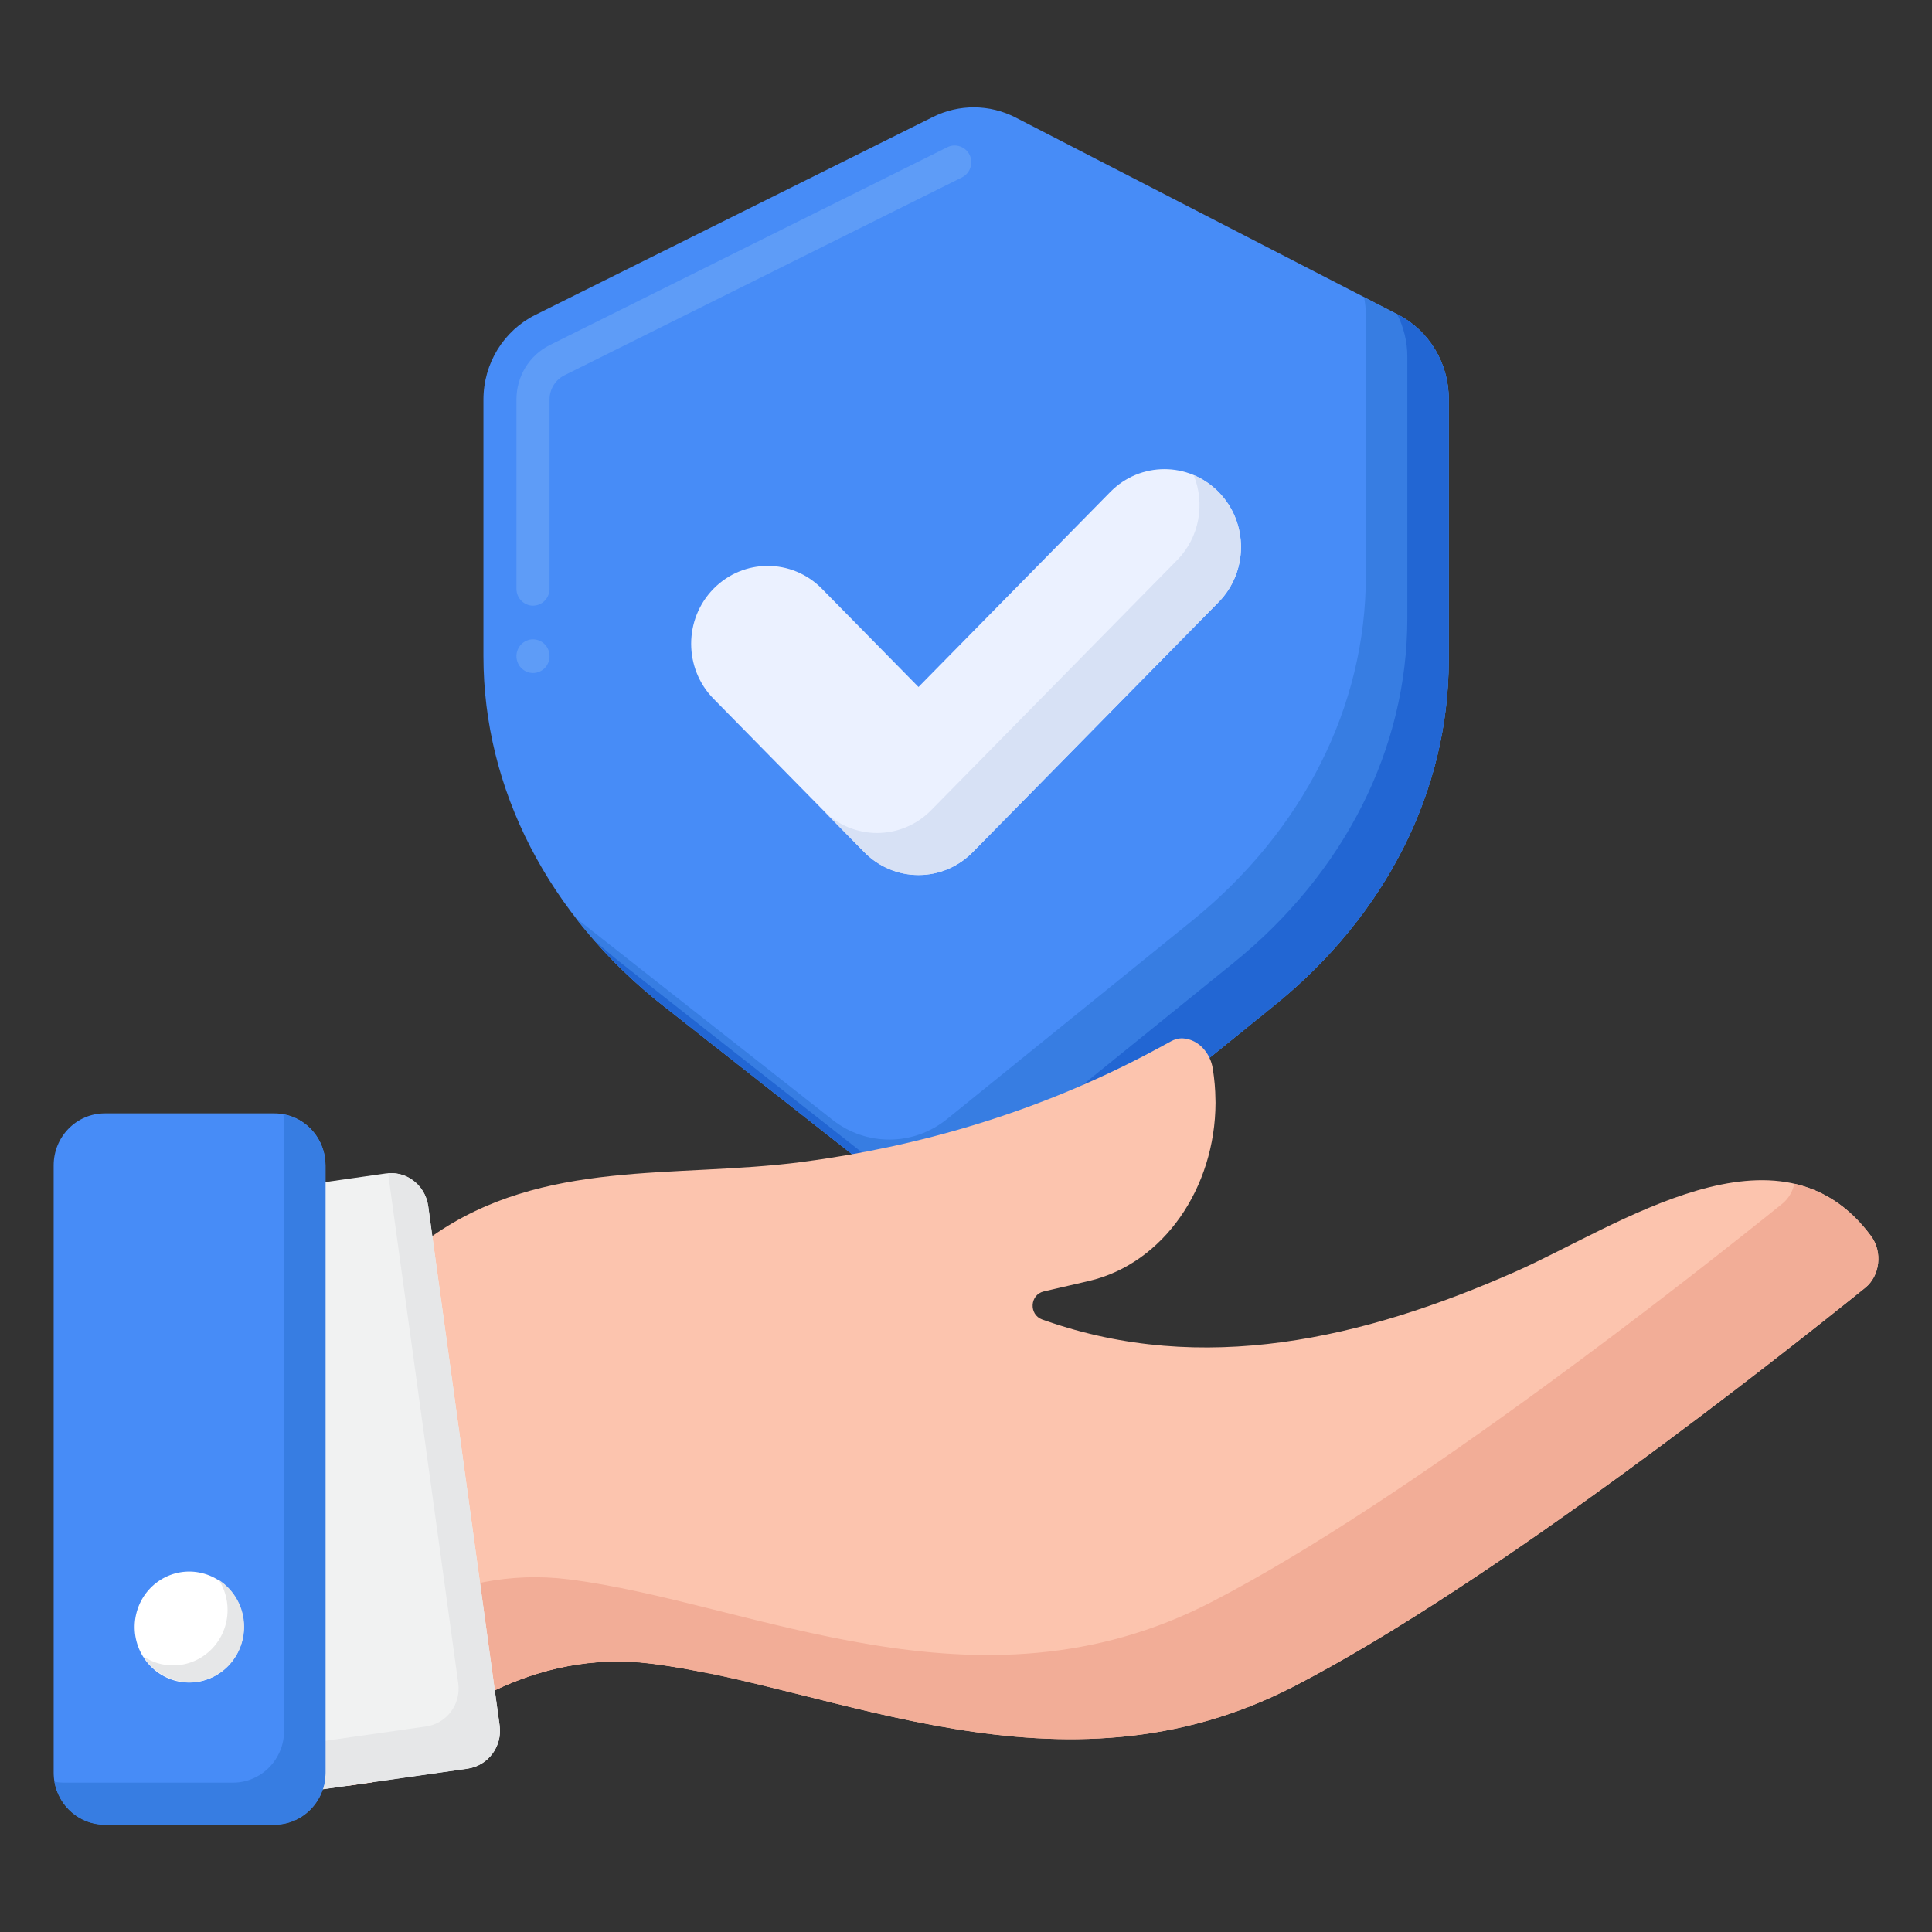 <svg width="72" height="72" viewBox="0 0 72 72" fill="none" xmlns="http://www.w3.org/2000/svg">
<rect x="0" y="0" width="72" height="72" fill="#333333" stroke="none"/>
<path d="M47.51 37.453L38.381 44.839C37.136 45.846 35.377 45.858 34.118 44.869L24.714 37.476C20.444 34.118 18.016 29.399 18.016 24.455V14.89C18.016 13.549 18.766 12.325 19.951 11.735L34.769 4.358C35.742 3.873 36.882 3.881 37.849 4.379L52.098 11.723C53.259 12.322 53.991 13.533 53.991 14.856V24.606C53.991 29.462 51.648 34.105 47.51 37.453Z" fill="#478CF7"/>
<path d="M52.094 11.727L50.835 11.078C50.874 11.289 50.901 11.503 50.901 11.722V21.472C50.901 26.327 48.559 30.97 44.42 34.319L35.291 41.705C34.047 42.712 32.287 42.724 31.029 41.735L21.625 34.342C21.561 34.291 21.501 34.237 21.438 34.187C22.36 35.382 23.453 36.491 24.71 37.479L34.114 44.872C35.372 45.862 37.132 45.849 38.377 44.842L47.506 37.456C51.644 34.108 53.986 29.465 53.986 24.609V14.86C53.986 13.536 53.255 12.325 52.094 11.727Z" fill="#377DE2"/>
<path d="M52.097 11.725L52.07 11.711C52.309 12.193 52.447 12.729 52.447 13.289V23.039C52.447 27.894 50.105 32.537 45.966 35.885L36.837 43.272C35.592 44.279 33.833 44.291 32.574 43.302L23.17 35.908C22.81 35.625 22.467 35.328 22.133 35.025C22.898 35.901 23.756 36.725 24.713 37.477L34.117 44.87C35.375 45.86 37.135 45.847 38.38 44.84L47.509 37.454C51.647 34.106 53.989 29.463 53.989 24.608V14.858C53.989 13.534 53.258 12.323 52.097 11.725Z" fill="#2266D3"/>
<path d="M34.23 32.607C33.5 32.607 32.77 32.324 32.213 31.757L26.593 26.043C25.479 24.91 25.479 23.073 26.593 21.939C27.708 20.807 29.514 20.807 30.629 21.939L34.23 25.602L41.377 18.334C42.492 17.201 44.298 17.201 45.413 18.334C46.527 19.467 46.527 21.304 45.413 22.438L36.248 31.757C35.691 32.324 34.961 32.607 34.23 32.607Z" fill="#EBF1FF"/>
<path d="M32.685 24.041L30.627 21.947L30.625 21.945L32.685 24.041Z" fill="#F79219"/>
<path d="M45.41 18.339C45.137 18.061 44.822 17.852 44.486 17.711C44.914 18.763 44.709 20.018 43.868 20.874L34.703 30.193C34.146 30.76 33.416 31.043 32.685 31.043C31.955 31.043 31.225 30.76 30.668 30.193L32.211 31.762C32.768 32.328 33.498 32.612 34.228 32.612C34.959 32.612 35.689 32.328 36.246 31.762L45.41 22.443C46.525 21.309 46.525 19.472 45.41 18.339Z" fill="#D7E1F5"/>
<path d="M19.863 25.081C19.524 25.081 19.246 24.799 19.246 24.453C19.246 24.108 19.524 23.826 19.863 23.826C20.206 23.826 20.48 24.108 20.48 24.453C20.48 24.799 20.206 25.081 19.863 25.081ZM19.863 22.571C19.524 22.571 19.246 22.288 19.246 21.943V14.887C19.249 14.021 19.724 13.243 20.489 12.86L35.309 5.484C35.608 5.333 35.988 5.468 36.133 5.769C36.284 6.08 36.157 6.456 35.852 6.61L21.033 13.987C20.699 14.15 20.477 14.514 20.48 14.887V21.943C20.48 22.288 20.206 22.571 19.863 22.571Z" fill="#5E9CF7"/>
<path d="M69.513 47.99C66.385 50.513 55.61 59.035 48.227 62.843C39.504 67.346 31.097 62.843 24.265 61.993C22.056 61.717 20.088 62.203 18.437 62.991C16.388 63.97 14.824 65.407 13.892 66.411L13.843 66.42L12.914 66.552V49.34C12.914 49.34 13.917 47.598 16.111 46.064C20.254 43.162 25.145 43.921 29.869 43.306C34.25 42.735 38.511 41.464 42.457 39.437C42.741 39.29 43.022 39.142 43.303 38.989C43.417 38.929 43.531 38.866 43.642 38.804C43.704 38.772 43.765 38.744 43.83 38.728C43.833 38.728 43.836 38.725 43.84 38.725C43.92 38.703 44.006 38.691 44.089 38.697C44.685 38.738 45.111 39.262 45.197 39.826C45.259 40.215 45.293 40.598 45.296 40.981C45.296 41.019 45.296 41.056 45.299 41.094C45.29 44.266 43.361 47.09 40.578 47.739L38.897 48.128C38.375 48.251 38.335 48.994 38.844 49.176C38.881 49.189 38.918 49.201 38.955 49.214C44.818 51.272 50.779 49.914 56.496 47.382C60.276 45.709 66.323 41.445 69.733 46.07C70.165 46.657 70.063 47.548 69.513 47.99Z" fill="#FCC4AE"/>
<path d="M21.865 61.445C19.656 61.169 17.688 61.655 16.037 62.443C14.81 63.029 13.762 63.779 12.914 64.502V66.559L13.843 66.428L13.892 66.418C14.824 65.414 16.388 63.977 18.437 62.998C20.088 62.211 22.056 61.724 24.265 62.001C25.015 62.094 25.785 62.233 26.571 62.397C24.936 61.993 23.362 61.632 21.865 61.445Z" fill="#F2AD97"/>
<path d="M69.733 46.07C68.91 44.954 67.932 44.359 66.871 44.117C66.804 44.404 66.657 44.668 66.428 44.853C63.299 47.376 52.525 55.897 45.142 59.706C36.419 64.209 28.011 59.706 21.18 58.856C18.971 58.58 17.002 59.066 15.352 59.853C14.436 60.291 13.623 60.821 12.914 61.362V66.552L13.843 66.42L13.892 66.411C14.824 65.407 16.388 63.97 18.437 62.991C20.088 62.204 22.056 61.717 24.265 61.993C31.097 62.844 39.504 67.346 48.227 62.844C55.61 59.035 66.385 50.513 69.513 47.99C70.063 47.548 70.165 46.657 69.733 46.07Z" fill="#F2AD97"/>
<path d="M17.423 65.915L13.893 66.417L13.844 66.424L12.915 66.557L11.724 66.726C10.956 66.835 10.248 66.29 10.14 65.509L7.479 46.154C7.371 45.373 7.906 44.653 8.674 44.544L14.373 43.732C14.737 43.682 15.089 43.776 15.368 43.976C15.678 44.193 15.899 44.538 15.957 44.949L16.11 46.069L18.086 60.433L18.439 62.996L18.619 64.305C18.727 65.085 18.19 65.805 17.423 65.915Z" fill="#F1F2F2"/>
<path d="M18.62 64.3L18.44 62.99L18.088 60.427L16.112 46.064L15.959 44.944C15.9 44.532 15.679 44.187 15.37 43.971C15.113 43.786 14.795 43.698 14.464 43.723L14.569 44.495L16.545 58.858L16.897 61.421L17.077 62.731C17.185 63.51 16.649 64.23 15.882 64.34L12.352 64.843L12.302 64.85L11.374 64.983L10.183 65.151C10.153 65.156 10.124 65.153 10.094 65.155L10.142 65.503C10.25 66.284 10.958 66.83 11.726 66.72L12.917 66.551L13.845 66.418L13.895 66.411L17.425 65.909C18.192 65.799 18.728 65.079 18.62 64.3Z" fill="#E6E7E8"/>
<path d="M3.905 67.995H10.225C11.277 67.995 12.13 67.127 12.13 66.058V43.429C12.13 42.359 11.277 41.492 10.225 41.492H3.905C2.853 41.492 2 42.359 2 43.429V66.058C2 67.127 2.853 67.995 3.905 67.995Z" fill="#478CF7"/>
<path d="M10.557 41.531C10.576 41.641 10.588 41.753 10.588 41.868V64.497C10.588 65.567 9.735 66.434 8.683 66.434H2.363C2.25 66.434 2.139 66.422 2.031 66.403C2.188 67.311 2.967 68.003 3.906 68.003H10.226C11.278 68.003 12.13 67.135 12.13 66.066V43.437C12.13 42.483 11.451 41.691 10.557 41.531Z" fill="#377DE2"/>
<path d="M9.031 61.111C9.29 59.999 8.613 58.885 7.52 58.623C6.427 58.36 5.332 59.048 5.073 60.159C4.815 61.271 5.492 62.385 6.584 62.648C7.677 62.91 8.773 62.222 9.031 61.111Z" fill="white"/>
<path d="M8.159 58.883C8.361 59.204 8.481 59.586 8.481 59.996C8.481 61.139 7.57 62.065 6.447 62.065C6.043 62.065 5.668 61.944 5.352 61.737C5.713 62.311 6.344 62.692 7.064 62.692C8.187 62.692 9.098 61.766 9.098 60.624C9.098 59.892 8.723 59.251 8.159 58.883Z" fill="#E6E7E8"/>
</svg>

